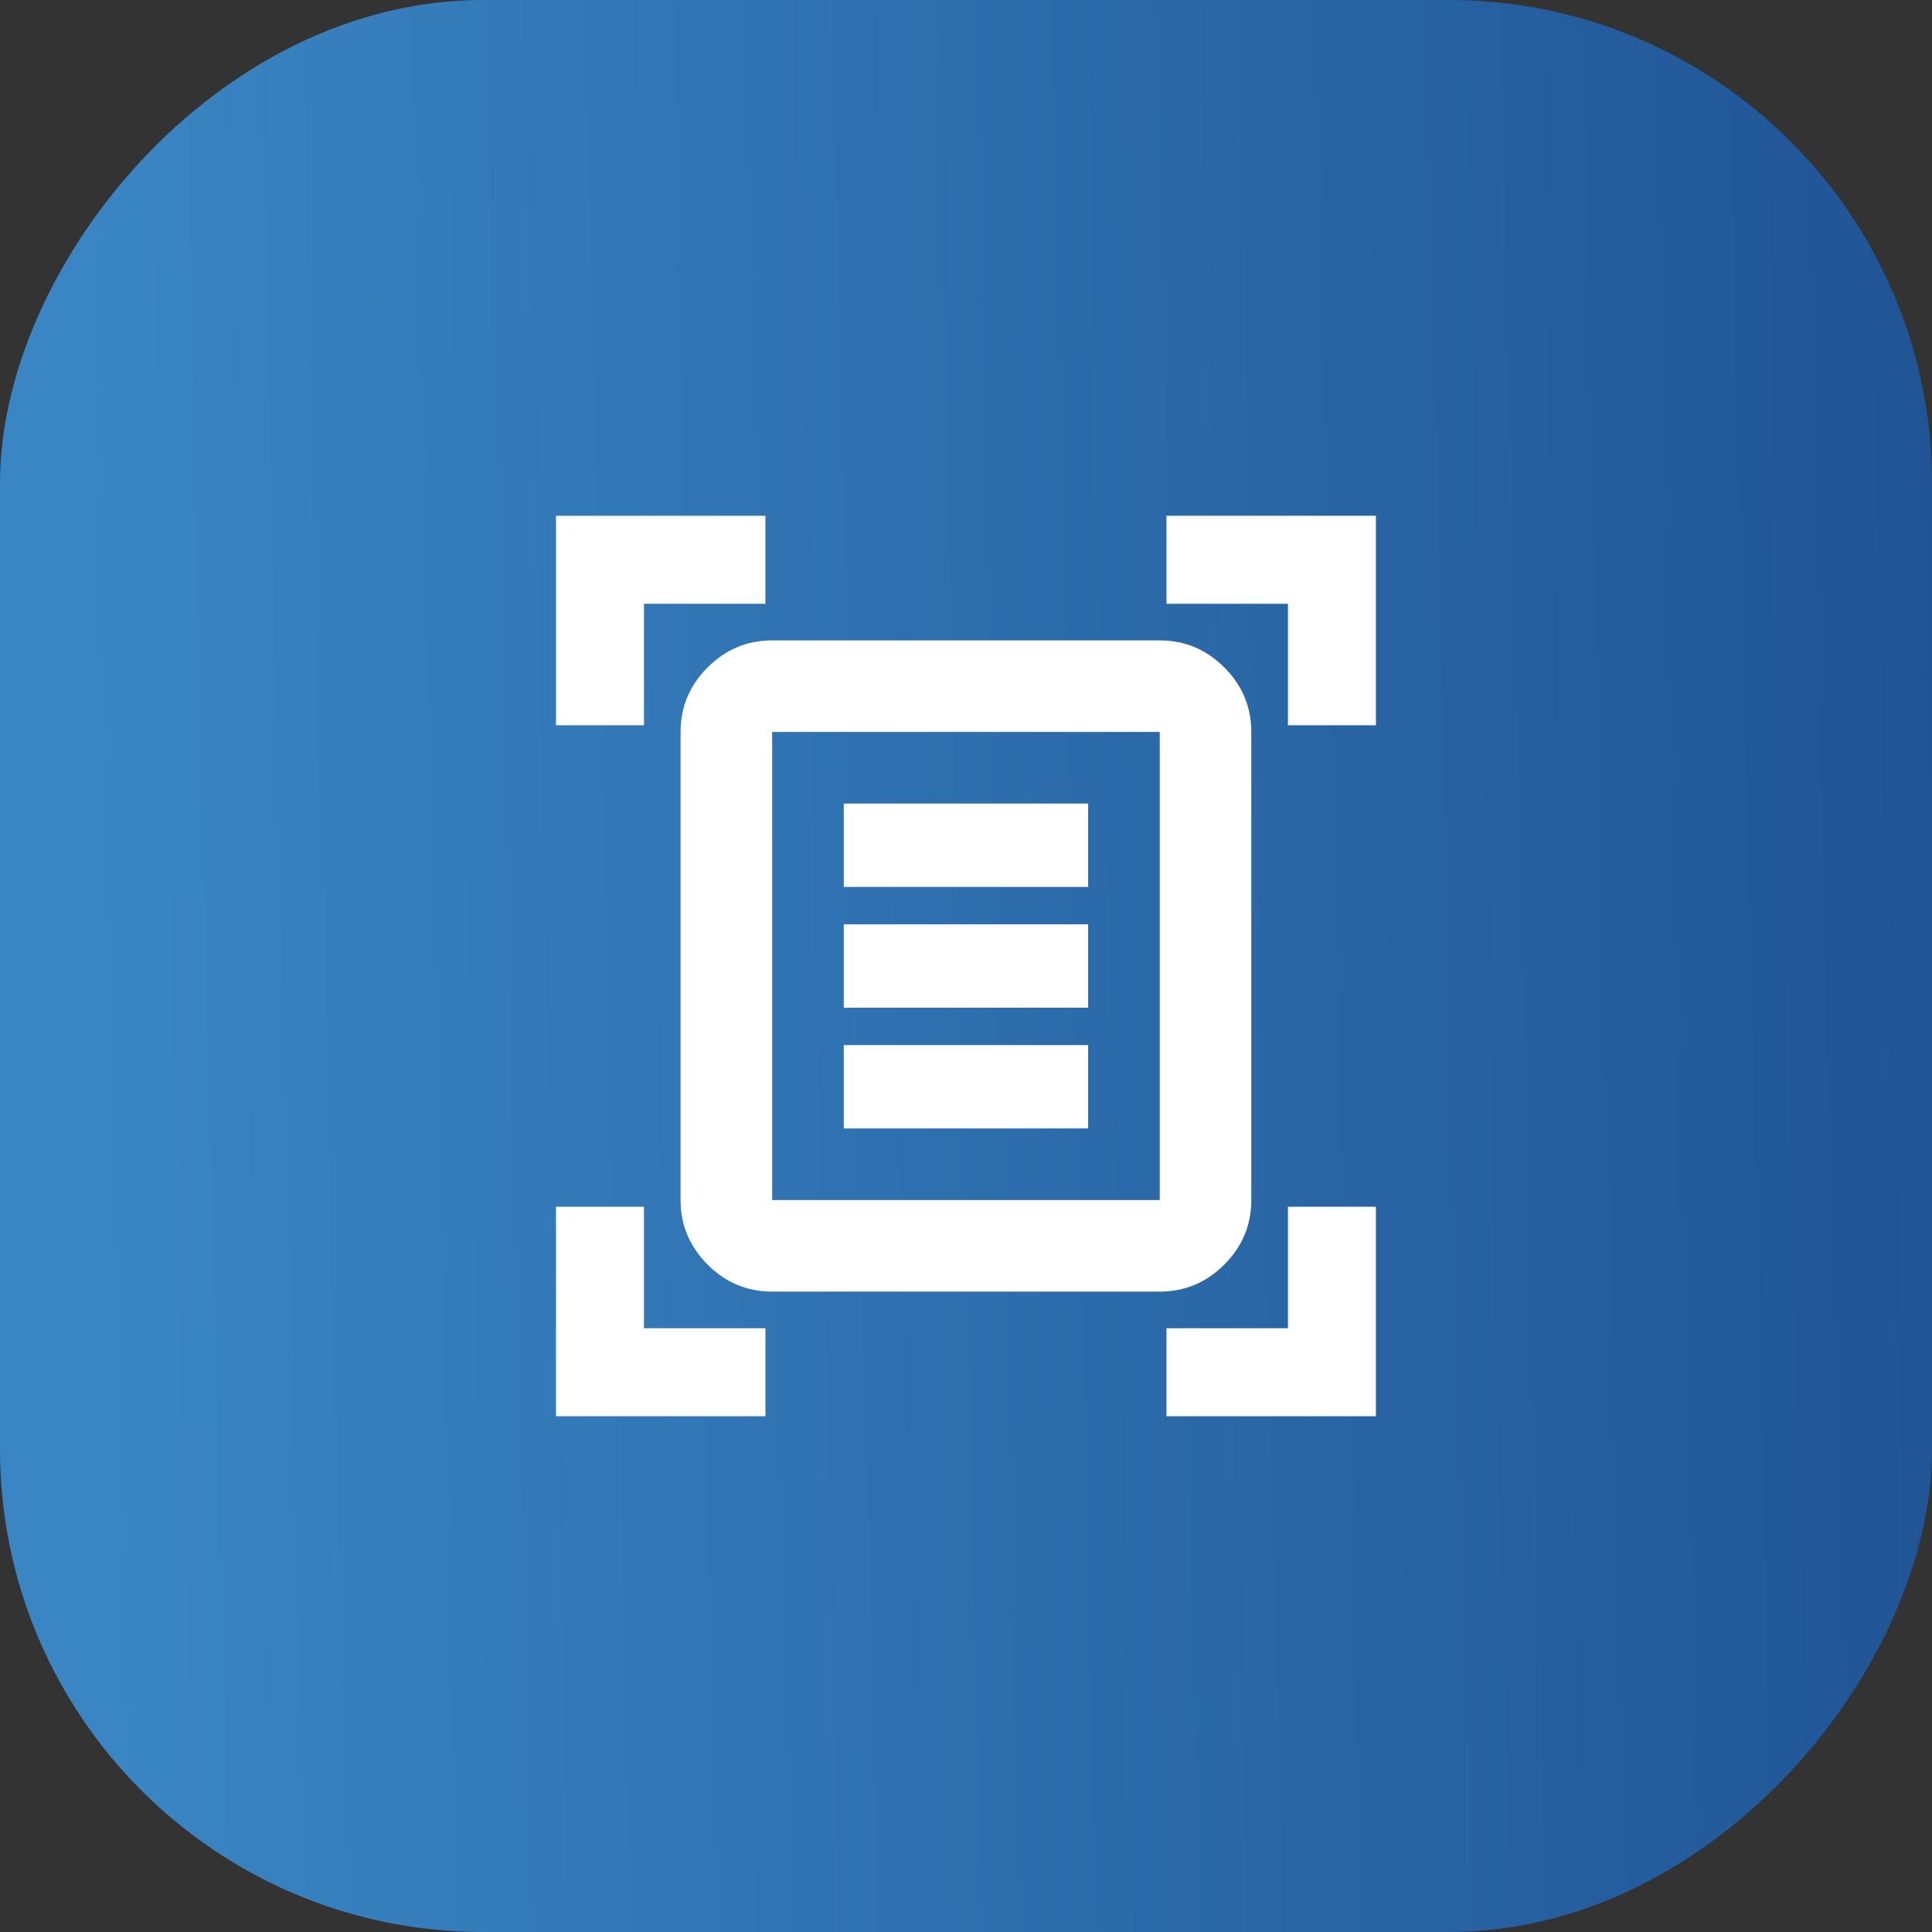 <svg width="64" height="64" viewBox="0 0 64 64" fill="none" xmlns="http://www.w3.org/2000/svg">
<rect x="0" y="0" width="64" height="64" fill="#333333" stroke="none"/>
<rect width="64" height="64" rx="16" transform="matrix(-1 0 0 1 64 0)" fill="url(#paint0_linear_771_2332)"/>
<mask id="mask0_771_2332" style="mask-type:alpha" maskUnits="userSpaceOnUse" x="16" y="16" width="32" height="32">
<rect x="16" y="16" width="32" height="32" fill="#D9D9D9"/>
</mask>
<g mask="url(#mask0_771_2332)">
<path d="M18.418 24.024V17.086H25.356V20H21.332V24.024H18.418ZM42.665 24.024V20H38.641V17.086H45.579V24.024H42.665ZM18.418 46.914V39.976H21.332V44H25.356V46.914H18.418ZM38.641 46.914V44H42.665V39.976H45.579V46.914H38.641ZM25.579 39.753H38.418V24.247H25.579V39.753ZM25.579 42.786C24.75 42.786 24.037 42.488 23.44 41.891C22.844 41.295 22.545 40.582 22.545 39.753V24.247C22.545 23.418 22.844 22.705 23.44 22.109C24.037 21.512 24.75 21.214 25.579 21.214H38.418C39.247 21.214 39.96 21.512 40.556 22.109C41.153 22.705 41.451 23.418 41.451 24.247V39.753C41.451 40.582 41.153 41.295 40.556 41.891C39.96 42.488 39.247 42.786 38.418 42.786H25.579ZM27.951 29.381H36.046V26.619H27.951V29.381ZM27.951 33.381H36.046V30.619H27.951V33.381ZM27.951 37.381H36.046V34.619H27.951V37.381Z" fill="white"/>
</g>
<defs>
<linearGradient id="paint0_linear_771_2332" x1="-1.463" y1="6" x2="62.074" y2="7.495" gradientUnits="userSpaceOnUse">
<stop stop-color="#1F5394"/>
<stop offset="1" stop-color="#3A86C4"/>
</linearGradient>
</defs>
</svg>
